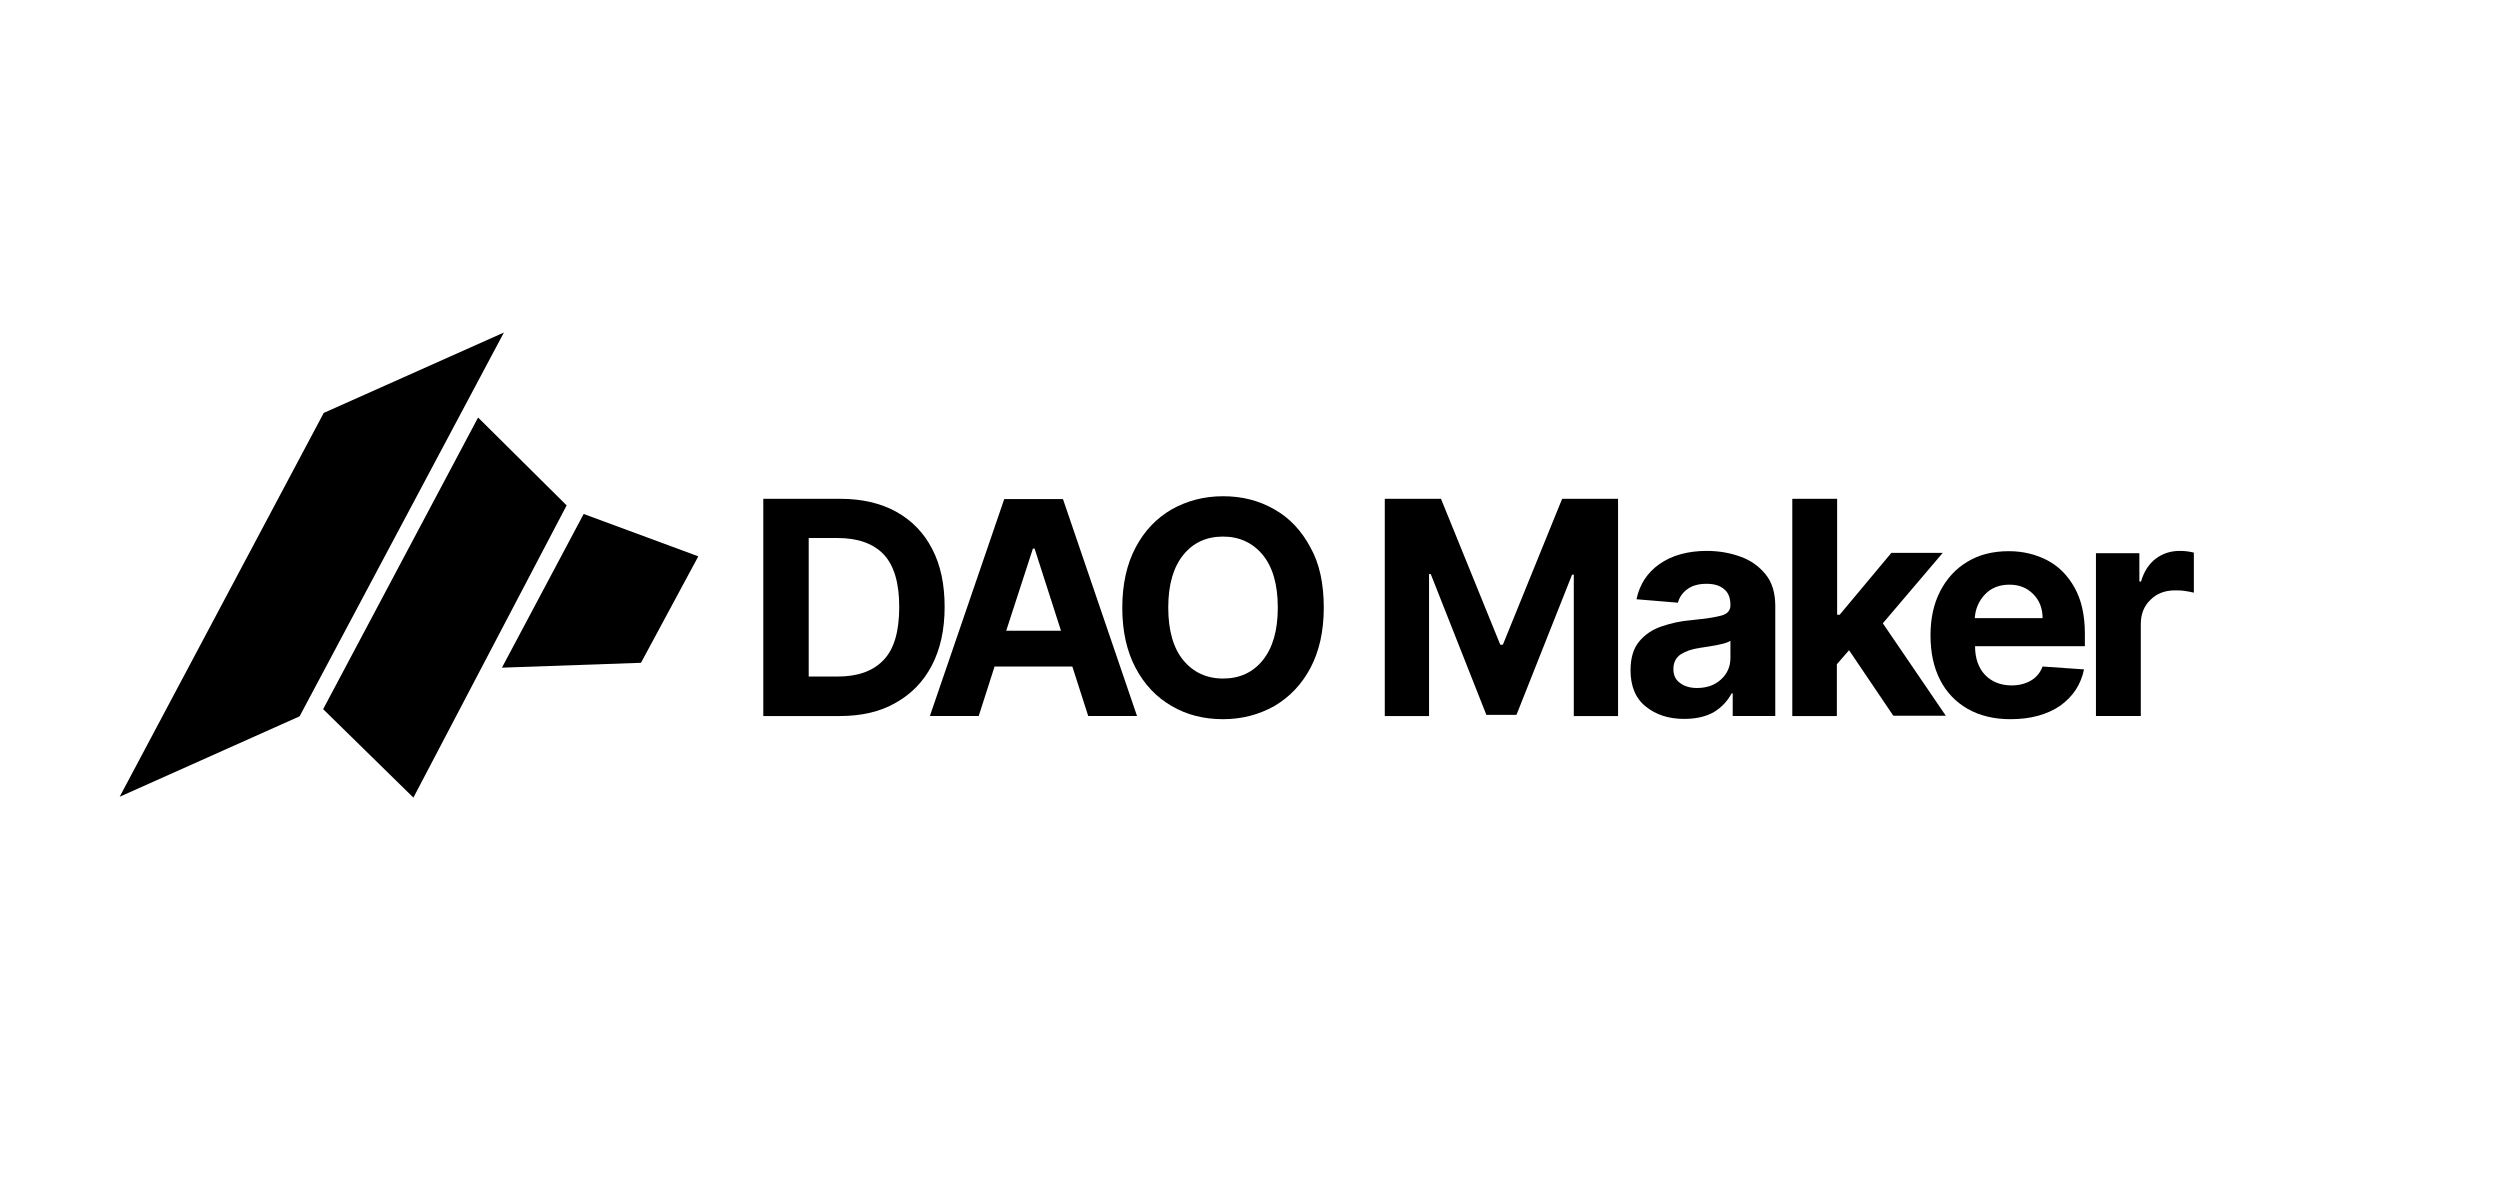 <svg width="182" height="86" viewBox="0 0 182 86" fill="none" xmlns="http://www.w3.org/2000/svg">
<g clip-path="url(#clip0_1560_2203)">
<path d="M8.712 58.003L23.567 30.062L36.685 24.207L21.811 52.148L8.712 58.003Z" fill="black"/>
<path d="M23.525 51.627L34.805 30.395L41.251 36.792L30.095 58.066L23.525 51.627Z" fill="black"/>
<path d="M42.491 37.417L50.837 40.501L46.664 48.252L36.541 48.606L42.491 37.417Z" fill="black"/>
<path d="M61.126 52.128H55.568V36.313H61.167C62.737 36.313 64.1 36.626 65.237 37.251C66.373 37.876 67.261 38.792 67.861 39.959C68.48 41.147 68.769 42.543 68.769 44.189C68.769 45.835 68.46 47.252 67.84 48.44C67.22 49.627 66.352 50.523 65.195 51.169C64.08 51.815 62.716 52.128 61.126 52.128ZM58.874 49.252H60.981C62.448 49.252 63.563 48.856 64.328 48.044C65.092 47.252 65.464 45.96 65.464 44.189C65.464 42.439 65.092 41.168 64.328 40.355C63.563 39.563 62.448 39.168 60.981 39.168H58.874V49.252Z" fill="black"/>
<path d="M71.249 52.127H67.695L73.108 36.334H77.384L82.776 52.127H79.223L78.066 48.523H72.405L71.249 52.127ZM73.252 45.918H77.24L75.318 39.938H75.195L73.252 45.918Z" fill="black"/>
<path d="M96.371 44.231C96.371 45.96 96.04 47.419 95.4 48.627C94.759 49.836 93.871 50.752 92.776 51.398C91.66 52.023 90.421 52.357 89.037 52.357C87.652 52.357 86.392 52.044 85.297 51.398C84.181 50.752 83.314 49.836 82.673 48.627C82.033 47.419 81.702 45.96 81.702 44.252C81.702 42.522 82.033 41.064 82.673 39.855C83.314 38.647 84.181 37.73 85.297 37.084C86.413 36.459 87.652 36.126 89.037 36.126C90.421 36.126 91.66 36.438 92.776 37.084C93.891 37.709 94.759 38.647 95.4 39.855C96.061 41.022 96.371 42.501 96.371 44.231ZM93.024 44.231C93.024 42.564 92.652 41.272 91.929 40.397C91.206 39.522 90.235 39.063 89.037 39.063C87.838 39.063 86.867 39.501 86.144 40.397C85.421 41.293 85.049 42.564 85.049 44.231C85.049 45.898 85.421 47.19 86.144 48.065C86.867 48.94 87.838 49.398 89.037 49.398C90.235 49.398 91.206 48.961 91.929 48.065C92.652 47.169 93.024 45.898 93.024 44.231Z" fill="black"/>
<path d="M100.812 36.313H104.903L109.221 46.939H109.407L113.724 36.313H117.794V52.128H114.572V41.835H114.447L110.398 52.044H108.208L104.159 41.793H104.035V52.128H100.812V36.313Z" fill="black"/>
<path d="M122.608 52.336C121.492 52.336 120.562 52.044 119.819 51.44C119.075 50.856 118.703 49.961 118.703 48.794C118.703 47.919 118.91 47.21 119.323 46.71C119.736 46.21 120.273 45.835 120.955 45.606C121.616 45.377 122.339 45.21 123.124 45.148C124.137 45.043 124.88 44.939 125.314 44.814C125.748 44.689 125.975 44.46 125.975 44.064V44.022C125.975 43.543 125.831 43.147 125.521 42.897C125.211 42.626 124.798 42.501 124.24 42.501C123.661 42.501 123.186 42.626 122.835 42.897C122.484 43.147 122.257 43.48 122.153 43.876L119.137 43.626C119.364 42.543 119.922 41.688 120.81 41.063C121.699 40.438 122.856 40.105 124.261 40.105C125.128 40.105 125.955 40.251 126.698 40.522C127.463 40.793 128.062 41.23 128.537 41.814C129.012 42.397 129.24 43.168 129.24 44.106V52.127H126.141V50.481H126.058C125.769 51.023 125.356 51.482 124.777 51.836C124.199 52.169 123.476 52.336 122.608 52.336ZM123.538 50.086C124.261 50.086 124.839 49.877 125.293 49.461C125.748 49.044 125.975 48.523 125.975 47.898V46.648C125.851 46.731 125.645 46.814 125.376 46.877C125.108 46.939 124.818 47.002 124.529 47.044C124.219 47.085 123.951 47.127 123.723 47.169C123.145 47.252 122.691 47.419 122.339 47.648C121.988 47.898 121.823 48.252 121.823 48.71C121.823 49.169 121.988 49.502 122.319 49.731C122.628 49.961 123.042 50.086 123.538 50.086Z" fill="black"/>
<path d="M130.479 52.128V36.313H133.743V44.752H133.929L137.689 40.251H141.429L137.069 45.377L141.656 52.107H137.834L134.611 47.335L133.723 48.356V52.128H130.479Z" fill="black"/>
<path d="M146.366 52.357C145.168 52.357 144.135 52.107 143.247 51.607C142.379 51.107 141.697 50.398 141.243 49.502C140.768 48.586 140.541 47.502 140.541 46.252C140.541 45.043 140.768 43.96 141.243 43.043C141.718 42.126 142.379 41.397 143.226 40.897C144.073 40.376 145.086 40.126 146.243 40.126C147.276 40.126 148.205 40.355 149.052 40.793C149.879 41.23 150.54 41.897 151.036 42.793C151.532 43.689 151.779 44.793 151.779 46.148V47.044H143.784C143.784 47.919 144.032 48.627 144.507 49.127C144.982 49.627 145.643 49.898 146.449 49.898C146.986 49.898 147.461 49.773 147.854 49.544C148.246 49.315 148.536 48.961 148.701 48.523L151.717 48.731C151.49 49.836 150.911 50.711 149.982 51.378C149.032 52.023 147.833 52.357 146.366 52.357ZM143.763 45.002H148.701C148.701 44.293 148.474 43.71 148.019 43.251C147.565 42.793 147.007 42.564 146.284 42.564C145.561 42.564 144.962 42.793 144.507 43.272C144.053 43.752 143.805 44.335 143.763 45.002Z" fill="black"/>
<path d="M152.585 52.127V40.272H155.746V42.334H155.869C156.076 41.605 156.448 41.043 156.944 40.668C157.44 40.292 158.039 40.105 158.68 40.105C159.051 40.105 159.382 40.147 159.712 40.23V43.147C159.568 43.105 159.34 43.064 159.072 43.022C158.804 42.98 158.555 42.98 158.329 42.98C157.605 42.98 157.006 43.21 156.552 43.668C156.076 44.127 155.85 44.71 155.85 45.439V52.127H152.585Z" fill="black"/>
</g>
<defs>
<clipPath id="clip0_1560_2203">
<rect width="151" height="34" fill="white" transform="translate(8.712 24.207)"/>
</clipPath>
</defs>
</svg>

